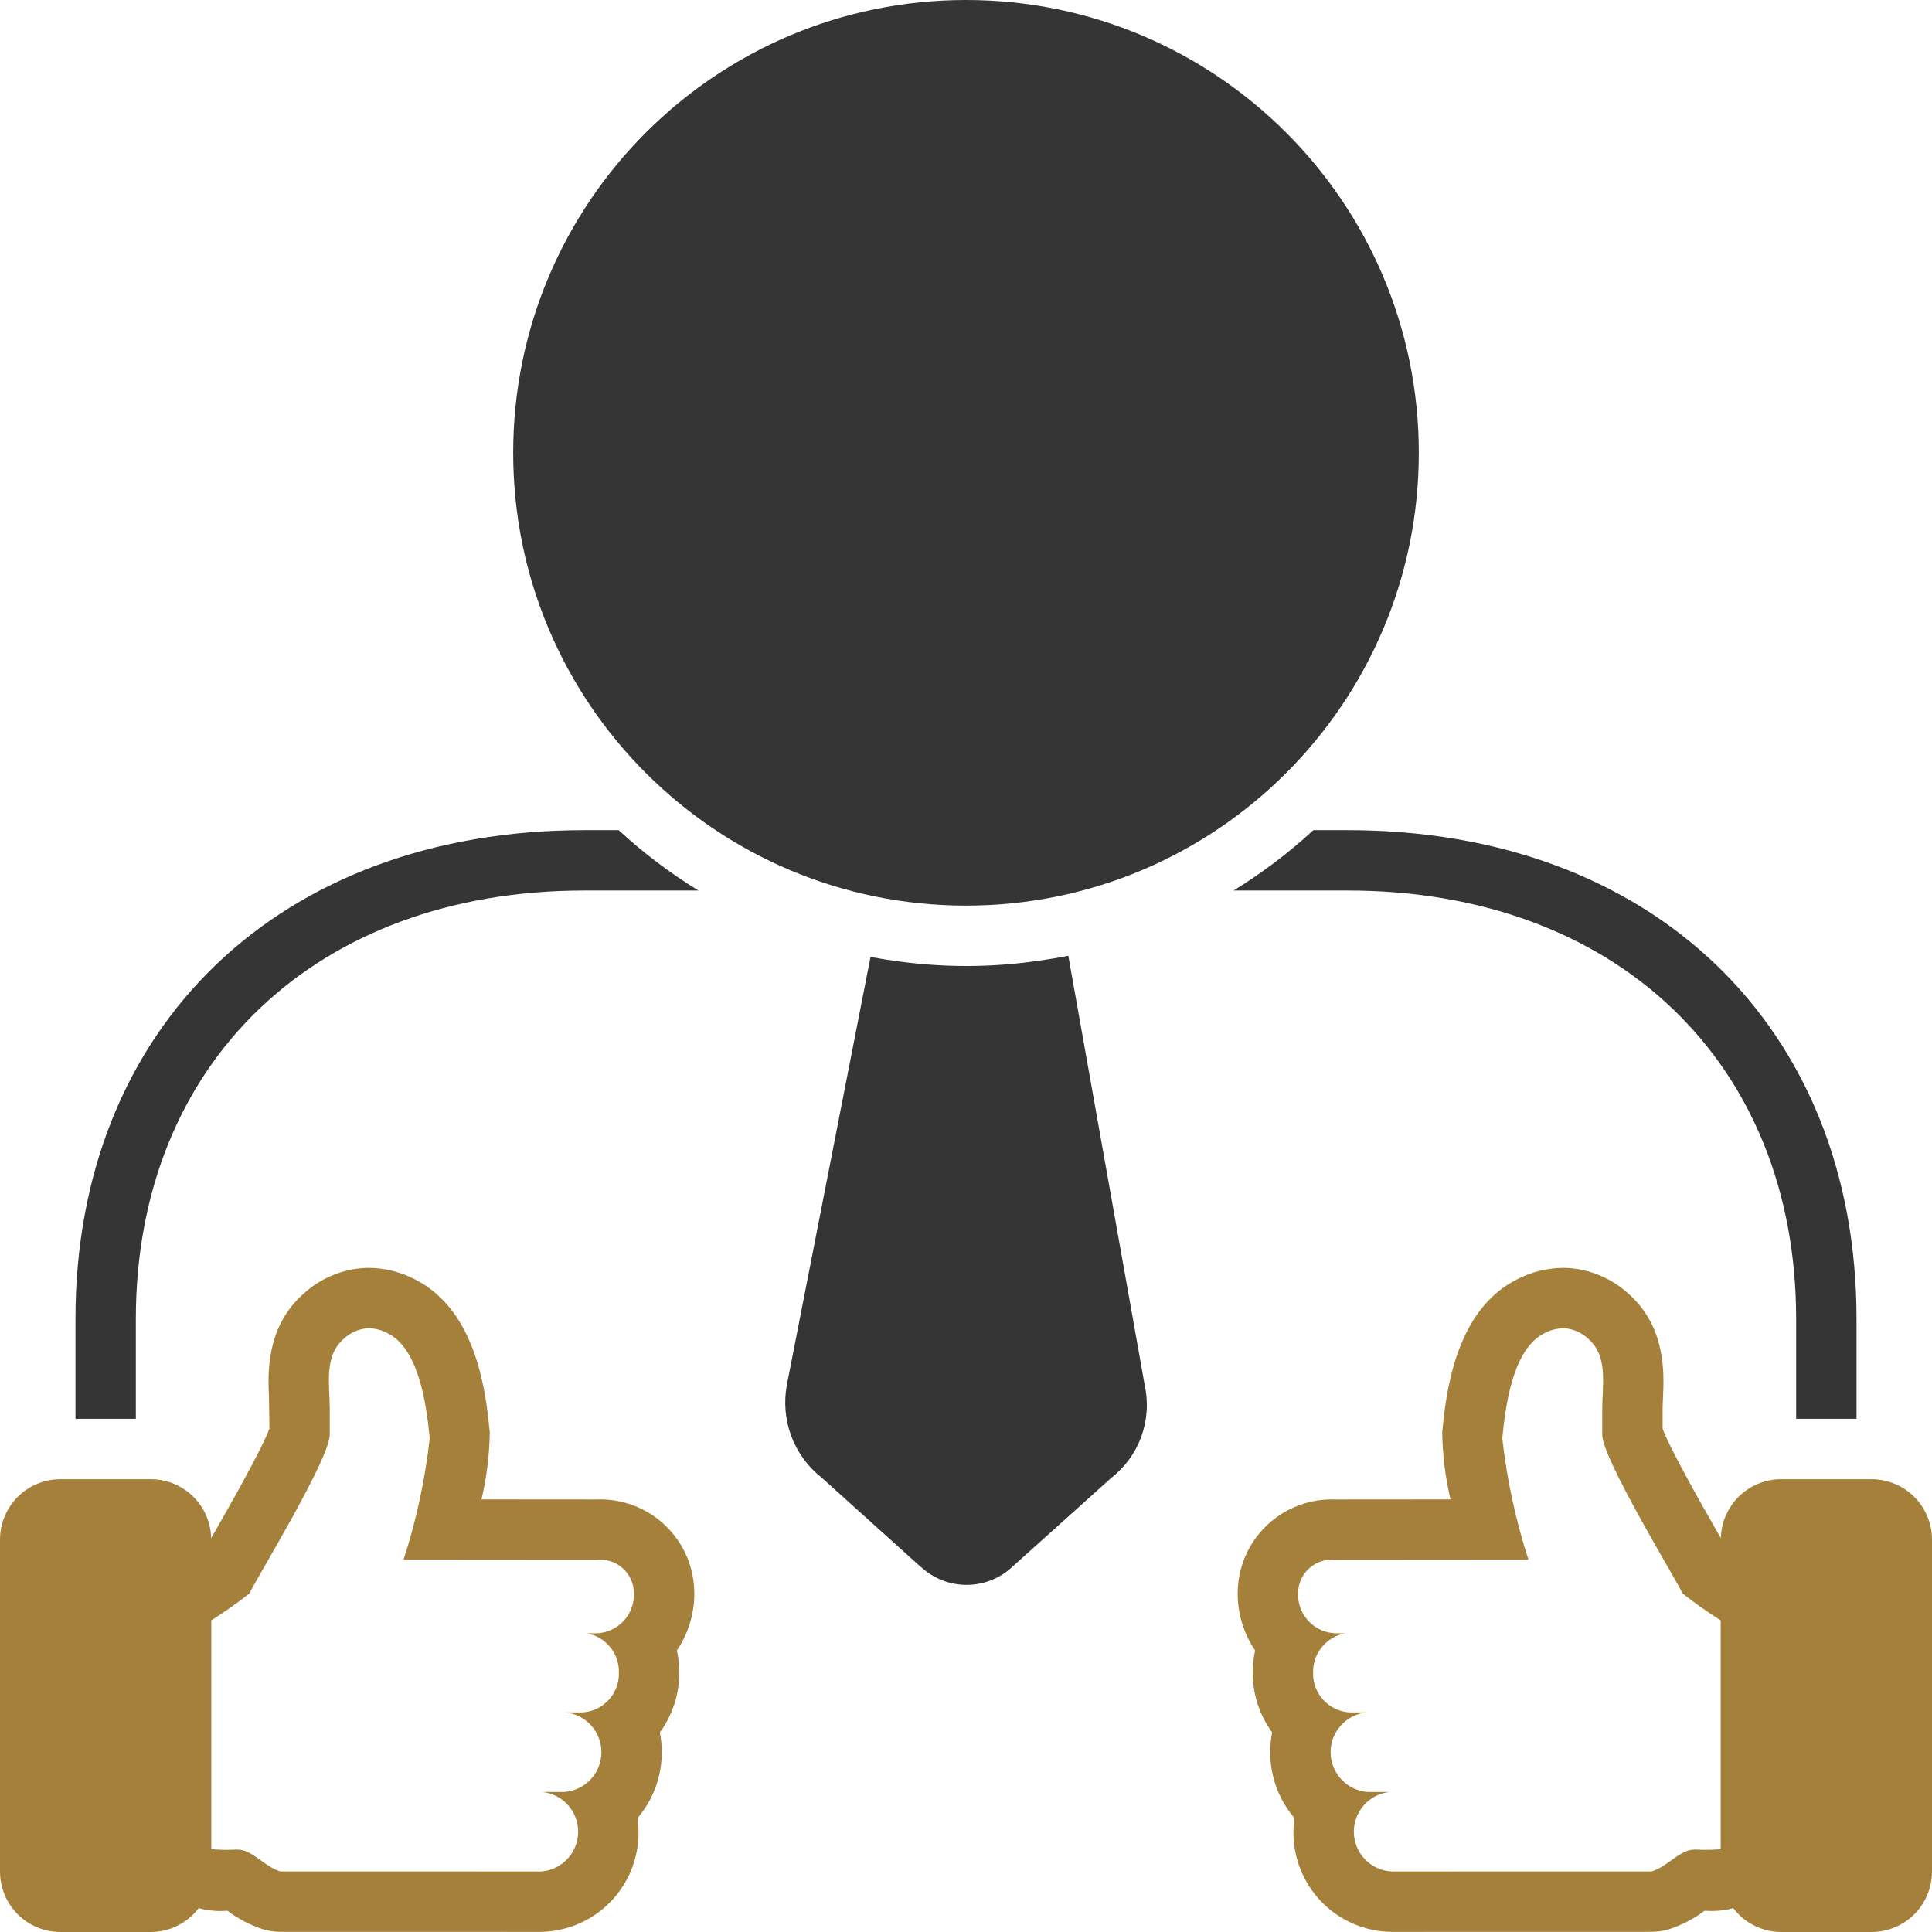 <svg width="64" height="64" viewBox="0 0 64 64" fill="none" xmlns="http://www.w3.org/2000/svg">
<g clip-path="url(#clip0_798_8128)">
<path d="M32 30C40.284 30 47 23.284 47 15C47 6.716 40.284 0 32 0C23.716 0 17 6.716 17 15C17 23.284 23.716 30 32 30Z" fill="#353535"/>
<path d="M4.5 43.694C4.5 35.204 10.471 29.5 19.357 29.5H23.136C22.193 28.921 21.307 28.251 20.493 27.5H19.357C9.274 27.5 2.5 34.008 2.5 43.694V47H4.5V43.694Z" fill="#353535"/>
<path d="M2 64H5C5.307 63.999 5.609 63.927 5.883 63.79C6.157 63.654 6.396 63.455 6.581 63.211C6.807 63.272 7.04 63.303 7.274 63.305C7.368 63.305 7.455 63.301 7.535 63.296C7.89 63.565 8.289 63.773 8.713 63.909C8.899 63.965 9.092 63.993 9.286 63.994L17.907 63.996C18.777 63.985 19.607 63.63 20.216 63.008C20.824 62.386 21.161 61.548 21.152 60.678C21.152 60.526 21.142 60.374 21.122 60.223C21.64 59.614 21.924 58.841 21.922 58.042C21.922 57.823 21.901 57.604 21.86 57.388C22.279 56.813 22.504 56.12 22.502 55.408C22.503 55.161 22.476 54.915 22.423 54.673C22.8 54.117 23.001 53.46 23 52.788C23.001 52.367 22.916 51.951 22.752 51.564C22.587 51.177 22.346 50.828 22.042 50.536C21.739 50.245 21.38 50.019 20.986 49.87C20.593 49.722 20.174 49.654 19.754 49.672L15.95 49.669C16.121 48.942 16.213 48.2 16.225 47.453C16.106 46.239 15.828 43.403 13.713 42.364C13.249 42.128 12.735 42.003 12.214 42C12.159 42 12.103 42.002 12.048 42.005C11.304 42.055 10.6 42.356 10.051 42.86C8.805 43.972 8.874 45.492 8.911 46.309C8.917 46.439 8.924 47.326 8.924 47.326C8.662 48.045 7.458 50.144 7.049 50.857L6.995 50.951C6.982 50.43 6.767 49.934 6.394 49.57C6.021 49.206 5.521 49.001 5 49H2C1.47 49.001 0.961 49.212 0.586 49.586C0.211 49.961 0.001 50.47 0 51L0 62C0.001 62.53 0.211 63.039 0.586 63.414C0.961 63.788 1.47 63.999 2 64ZM7 53.676C7.437 53.4 7.859 53.102 8.265 52.783C8.424 52.405 10.924 48.331 10.924 47.528V46.694C10.924 45.872 10.722 44.942 11.378 44.357C11.59 44.154 11.864 44.029 12.156 44.002C12.175 44.001 12.195 44 12.214 44C12.429 44.005 12.64 44.059 12.831 44.159C13.891 44.68 14.129 46.565 14.235 47.646C14.082 49.012 13.792 50.359 13.368 51.667L19.754 51.672C19.911 51.654 20.07 51.669 20.221 51.717C20.371 51.765 20.51 51.844 20.628 51.949C20.746 52.055 20.84 52.184 20.904 52.329C20.968 52.473 21.001 52.63 21 52.788C21.005 52.956 20.976 53.124 20.916 53.281C20.856 53.438 20.765 53.582 20.65 53.705C20.534 53.827 20.395 53.925 20.241 53.994C20.088 54.063 19.922 54.101 19.754 54.105H19.444C19.746 54.162 20.018 54.324 20.212 54.563C20.406 54.801 20.509 55.101 20.502 55.408C20.511 55.748 20.385 56.078 20.151 56.325C19.918 56.573 19.595 56.717 19.255 56.727H18.732C19.063 56.76 19.369 56.916 19.589 57.165C19.81 57.414 19.929 57.736 19.922 58.069C19.915 58.401 19.784 58.719 19.553 58.958C19.323 59.198 19.011 59.342 18.679 59.362H17.963C18.294 59.395 18.6 59.552 18.82 59.801C19.041 60.05 19.159 60.373 19.152 60.705C19.145 61.037 19.013 61.355 18.782 61.594C18.551 61.833 18.239 61.977 17.907 61.996L9.288 61.994C8.854 61.864 8.534 61.48 8.12 61.316C8.026 61.282 7.927 61.267 7.828 61.269C7.552 61.284 7.275 61.281 7 61.258V53.676Z" fill="#A5803A"/>
<path d="M43.507 27.5C42.693 28.251 41.807 28.921 40.864 29.5H44.642C53.529 29.5 59.5 35.204 59.5 43.694V47H61.5V43.694C61.5 34.008 54.726 27.5 44.643 27.5H43.507Z" fill="#353535"/>
<path d="M62 49H59C58.479 49.001 57.978 49.206 57.606 49.57C57.233 49.934 57.018 50.43 57.005 50.951L56.951 50.857C56.542 50.144 55.338 48.045 55.076 47.326V46.694C55.076 46.568 55.083 46.439 55.089 46.309C55.126 45.492 55.195 43.972 53.954 42.864C53.405 42.359 52.701 42.056 51.958 42.005C51.897 42.002 51.841 42 51.786 42C51.261 42.004 50.744 42.13 50.277 42.369C48.172 43.403 47.894 46.239 47.775 47.451C47.787 48.198 47.879 48.941 48.05 49.669L44.245 49.672C43.825 49.655 43.405 49.722 43.012 49.871C42.619 50.019 42.26 50.246 41.957 50.537C41.654 50.828 41.413 51.178 41.248 51.564C41.084 51.951 40.999 52.367 41 52.788C40.999 53.46 41.2 54.117 41.577 54.673C41.524 54.915 41.498 55.161 41.498 55.408C41.496 56.12 41.721 56.813 42.141 57.388C42.099 57.604 42.078 57.823 42.078 58.042C42.076 58.841 42.36 59.614 42.878 60.223C42.858 60.374 42.847 60.526 42.847 60.678C42.839 61.548 43.176 62.386 43.784 63.008C44.393 63.63 45.223 63.985 46.093 63.996L54.714 63.994C54.908 63.993 55.101 63.965 55.286 63.91C55.711 63.773 56.11 63.565 56.465 63.296C56.544 63.301 56.632 63.305 56.726 63.305C56.96 63.303 57.193 63.272 57.419 63.211C57.604 63.455 57.843 63.654 58.117 63.79C58.391 63.927 58.694 63.999 59 64H62C62.53 63.999 63.039 63.788 63.414 63.414C63.788 63.039 63.999 62.53 64 62V51C63.999 50.47 63.788 49.961 63.414 49.586C63.039 49.212 62.53 49.001 62 49ZM57 61.258C56.725 61.281 56.448 61.284 56.172 61.269C56.073 61.267 55.974 61.282 55.88 61.316C55.466 61.48 55.146 61.864 54.712 61.994L46.093 61.996C45.761 61.977 45.449 61.833 45.218 61.594C44.987 61.355 44.855 61.037 44.848 60.705C44.841 60.373 44.959 60.05 45.18 59.801C45.4 59.552 45.706 59.395 46.037 59.362H45.321C44.989 59.342 44.677 59.198 44.447 58.958C44.216 58.719 44.085 58.401 44.078 58.069C44.071 57.736 44.19 57.414 44.411 57.165C44.631 56.916 44.937 56.76 45.268 56.727H44.745C44.405 56.717 44.083 56.573 43.849 56.325C43.615 56.078 43.489 55.748 43.498 55.408C43.491 55.101 43.594 54.801 43.788 54.563C43.982 54.324 44.254 54.162 44.556 54.105H44.246C44.078 54.101 43.912 54.063 43.758 53.994C43.605 53.925 43.466 53.827 43.35 53.705C43.234 53.582 43.144 53.438 43.084 53.281C43.024 53.124 42.995 52.956 43 52.788C42.999 52.63 43.032 52.473 43.096 52.329C43.16 52.184 43.254 52.055 43.372 51.949C43.49 51.844 43.629 51.765 43.779 51.717C43.93 51.669 44.089 51.654 44.246 51.672L50.632 51.667C50.208 50.359 49.918 49.012 49.765 47.646C49.871 46.565 50.109 44.68 51.169 44.159C51.36 44.059 51.571 44.005 51.786 44C51.805 44 51.825 44.001 51.844 44.002C52.136 44.029 52.41 44.154 52.622 44.357C53.279 44.942 53.076 45.872 53.076 46.694V47.528C53.076 48.331 55.576 52.405 55.735 52.783C56.141 53.102 56.563 53.4 57 53.676V61.258Z" fill="#A5803A"/>
<path d="M30.504 51.909L30.593 51.981C30.993 52.317 31.498 52.501 32.02 52.501C32.542 52.501 33.047 52.317 33.447 51.981L36.799 48.968C37.255 48.615 37.603 48.142 37.803 47.601C38.002 47.059 38.044 46.473 37.924 45.909L35.389 31.66L35.388 31.66C35.068 31.725 34.745 31.778 34.419 31.825C34.405 31.827 34.39 31.828 34.375 31.831C32.873 32.047 31.348 32.056 29.843 31.858L29.803 31.853C29.478 31.811 29.156 31.76 28.837 31.7L26.064 45.887C25.959 46.459 26.013 47.049 26.22 47.593C26.428 48.136 26.781 48.611 27.241 48.968L30.504 51.909Z" fill="#353535"/>
</g>
<defs>
<clipPath id="clip0_798_8128">
<rect width="64" height="64" fill="white"/>
</clipPath>
</defs>
</svg>
